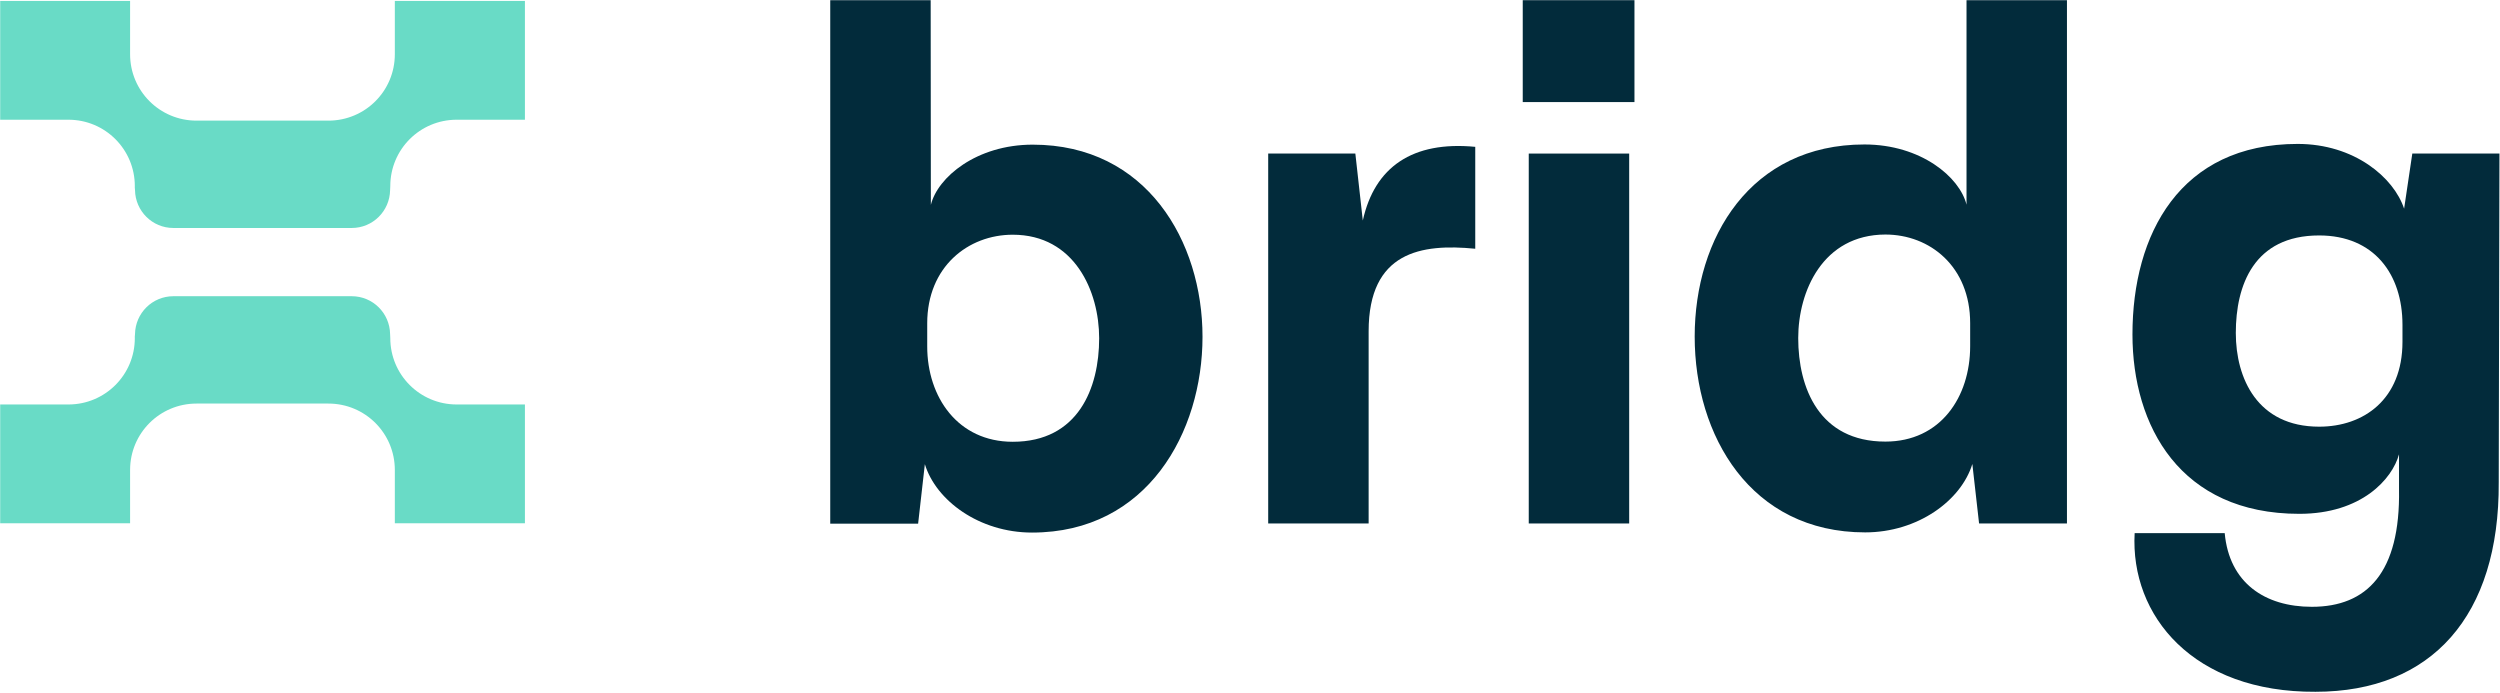 <svg width="1374" height="381" viewBox="0 0 1374 381" fill="none" xmlns="http://www.w3.org/2000/svg">
<g clip-path="url(#clip0_3_38)">
<path d="M511.6 112.6C515.3 97.5 536.6 79.5 567.6 79.5C630.2 79.5 660.9 132.7 660.9 185.1C660.9 237.5 630.6 292.7 567.2 292.7C538.2 292.7 514.4 275.1 508.3 255.1L504.6 287.8H456.3V0.1H511.5L511.6 112.6ZM509.6 177.7V190.4C509.6 218.2 526.4 242.8 556.6 242.8C592.6 242.8 604.1 213.3 604.1 185.9C604.1 160.1 590.6 129 556.6 129C532.1 129 509.6 146.6 509.6 177.7Z" fill="#022B3B"/>
<path d="M810.7 136.7C781.2 133.8 752.2 138.3 752.2 182.1V287.7H697V84.4H744.9L749 121.2C755.5 91.7 776.4 77.4 810.8 80.7V136.7H810.7Z" fill="#022B3B"/>
<path d="M898.3 56.1H836.9V0.1H898.3V56.1ZM895.4 287.7H840.2V84.4H895.4V287.7Z" fill="#022B3B"/>
<path d="M1136 0.1V287.7H1087.7L1084 255C1077.9 275 1054.1 292.6 1025.1 292.6C962.1 292.6 931.4 239.4 931.4 185C931.4 130.6 962.1 79.4 1024.7 79.4C1055.8 79.4 1077.1 97.4 1080.8 112.5V0.1H1136ZM988.3 185.8C988.3 213.2 999.8 242.7 1036.2 242.7C1066.5 242.7 1082.8 218.2 1082.8 190.3V177.6C1082.8 146.5 1060.7 128.9 1036.2 128.9C1001.8 129 988.3 160.1 988.3 185.8Z" fill="#022B3B"/>
<path d="M1321.3 114.7L1325.8 84.4H1373.7L1373.3 265.2C1373.7 338.4 1336.5 380.2 1272.6 380.2C1205.5 380.6 1170.7 338.5 1173.2 293H1222.7C1225.2 320.4 1244.8 333.5 1270.6 333.5C1300.9 333.5 1319.3 314.7 1318.5 268.9V249.7C1314.8 263.2 1298 282.4 1263.7 282.4C1198.2 282.4 1172 234.1 1172 183.8C1172 128.6 1198.2 79.1 1262.8 79.1C1293.9 79.1 1315.6 97.5 1321.3 114.7ZM1228.8 183C1228.8 208 1240.7 234.5 1274.6 234.5C1299.2 234.5 1320.4 219.4 1320.4 187.9V178.5C1320.4 150.7 1304.8 129.4 1274.6 129.4C1238.7 129.4 1228.8 156.8 1228.8 183Z" fill="#022B3B"/>
<path d="M119 125.3H100.5H95.3C83.7 125.3 74.4 116 74.2 104.5C74 103.1 74.1 102.3 74.1 102.3C74.1 82.1 57.8 65.8 37.6 65.8H0.1V0.5H71.5V29.8C71.5 50 87.8 66.3 108 66.3H180.5C200.7 66.3 217 50 217 29.8V0.5H288.5V65.8H251C230.8 65.8 214.5 82.1 214.5 102.3C214.5 102.3 214.5 103.1 214.4 104.5C214.2 116 204.9 125.3 193.3 125.3H119Z" fill="#69DBC6"/>
<path d="M119 162.8H100.5H95.3C83.7 162.8 74.4 172.1 74.2 183.6C74 184.9 74.1 185.8 74.1 185.8C74.1 206 57.8 222.3 37.6 222.3H0.1V287.6H71.5V258.3C71.5 238.1 87.8 221.8 108 221.8H180.5C200.7 221.8 217 238.1 217 258.3V287.6H288.5V222.3H251C230.8 222.3 214.5 206 214.5 185.8C214.5 185.8 214.5 185 214.4 183.6C214.2 172.1 204.9 162.8 193.3 162.8H119Z" fill="#69DBC6"/>
</g>
<defs>
<clipPath id="clip0_3_38">
<rect width="1374" height="381" fill="white"/>
</clipPath>
</defs>
</svg>
